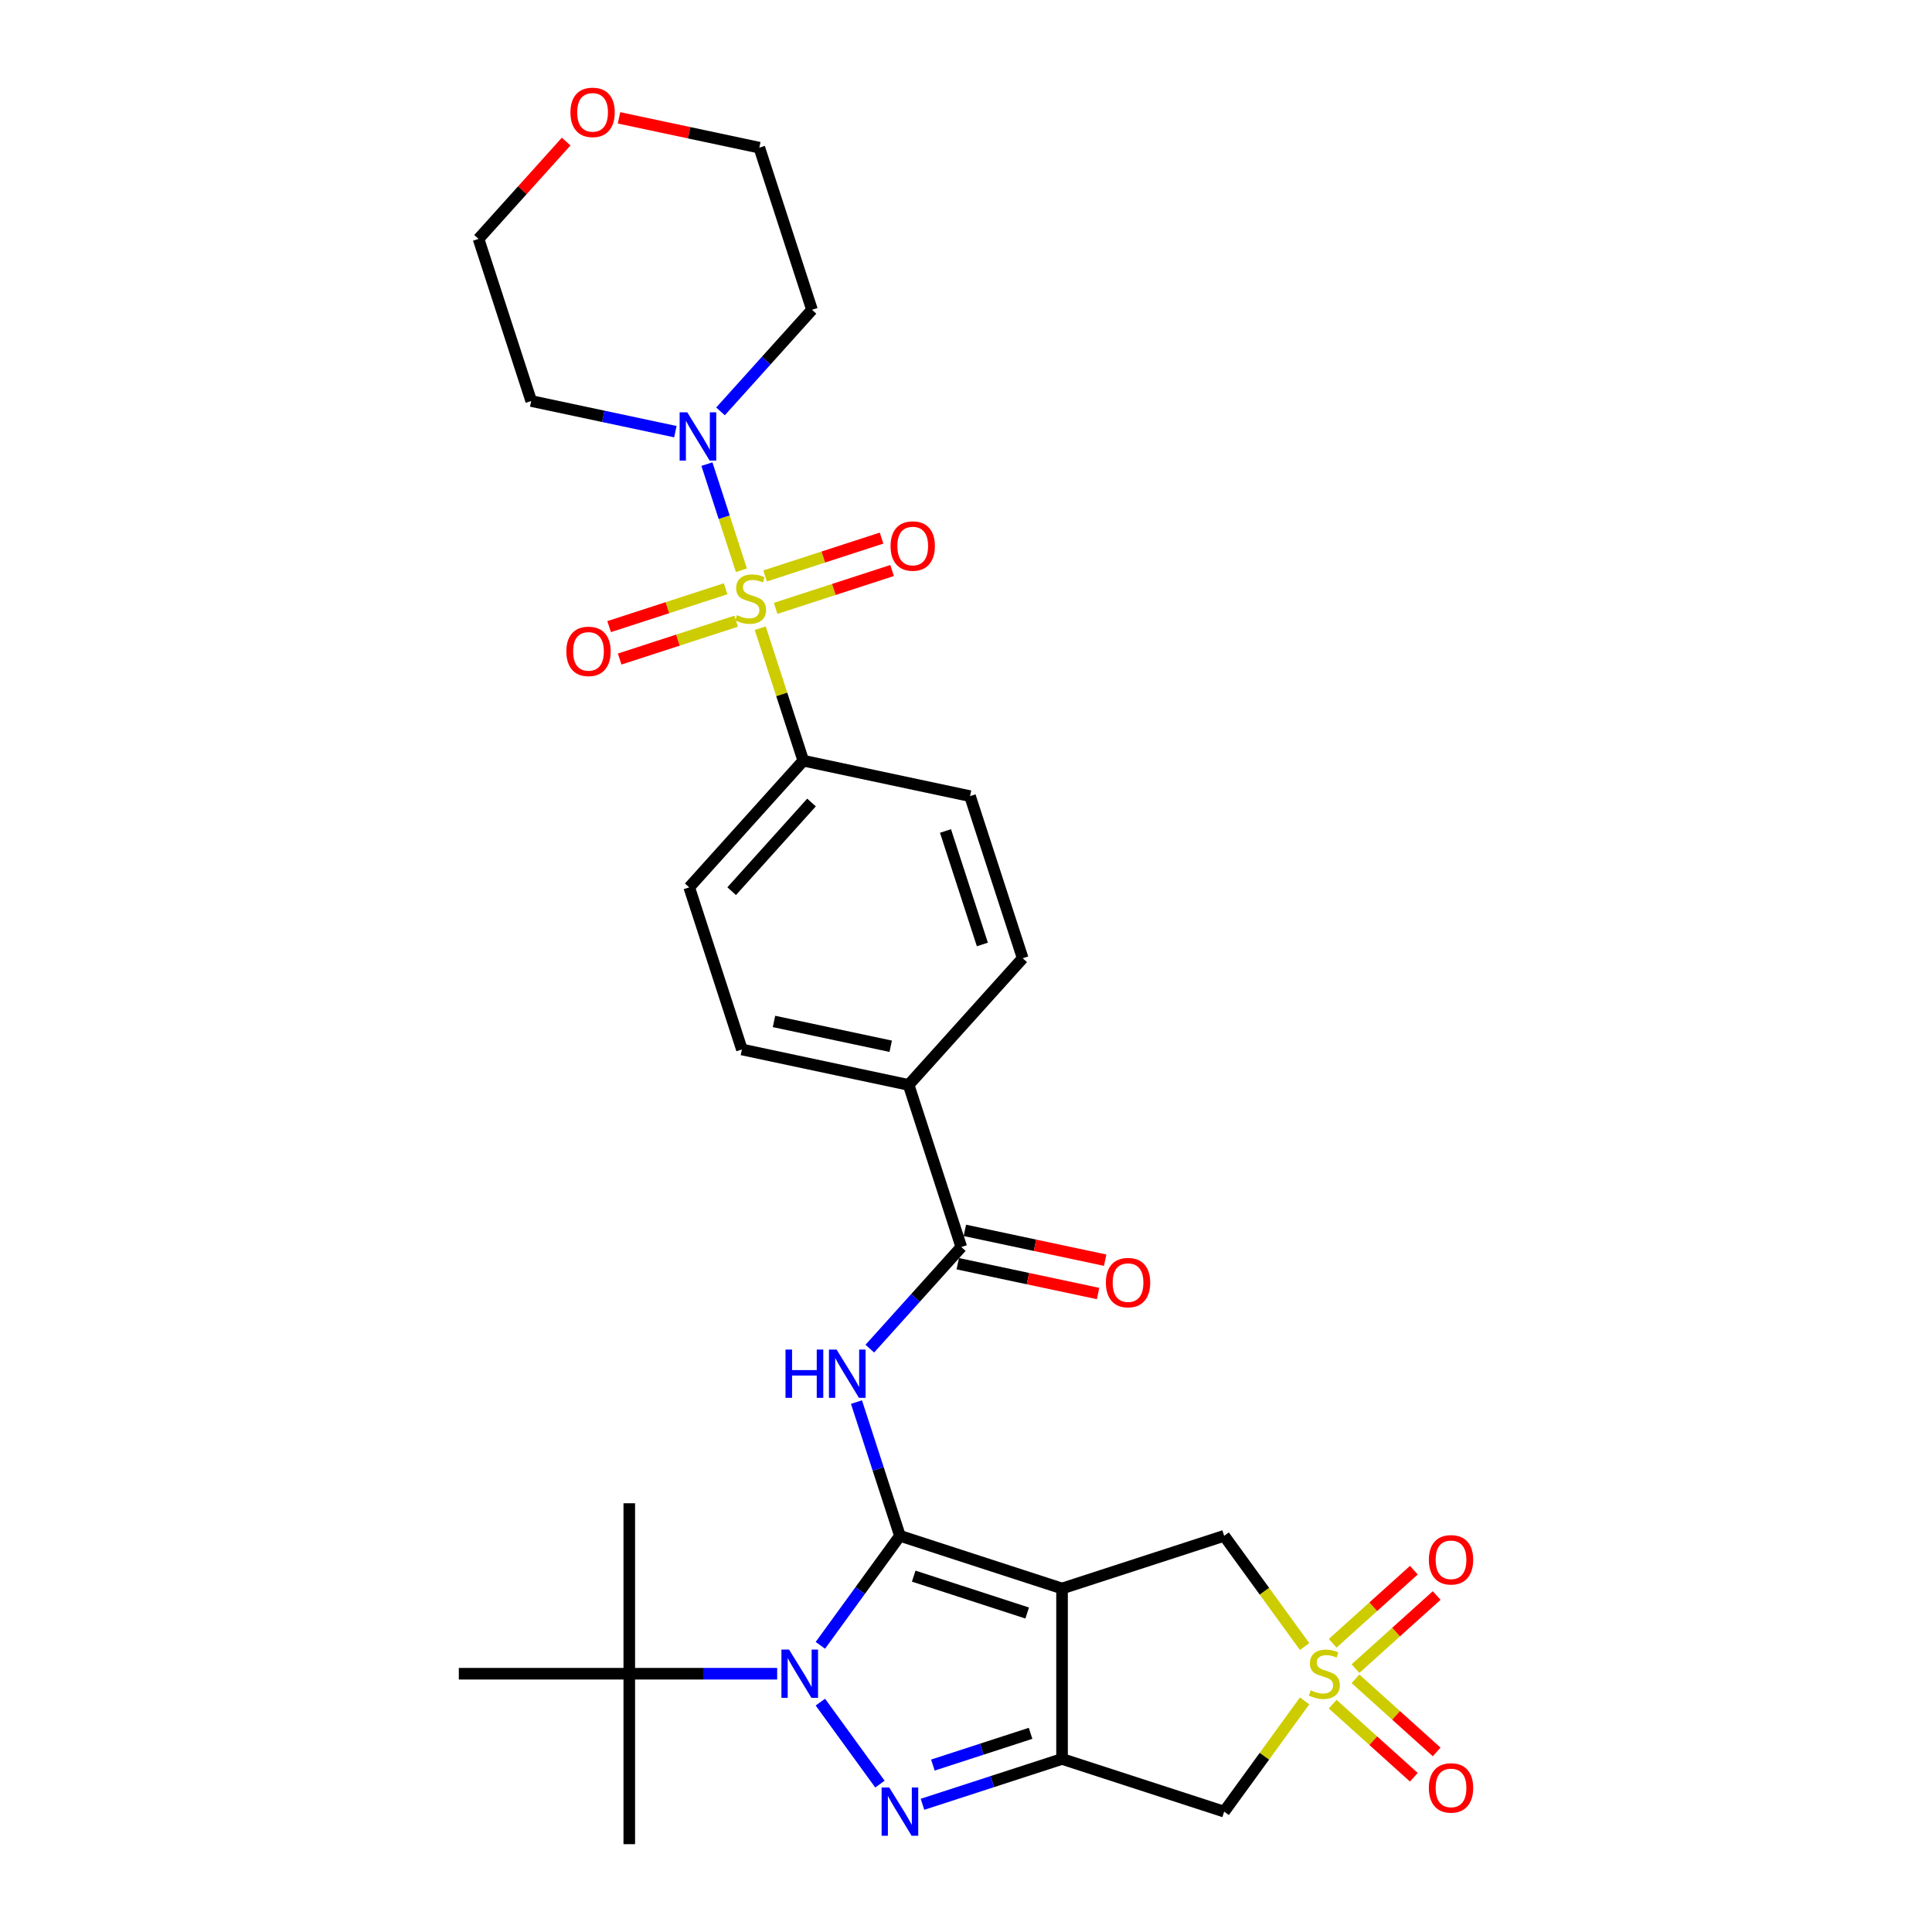 <?xml version='1.0' encoding='iso-8859-1'?>
<svg version='1.1' baseProfile='full'
              xmlns='http://www.w3.org/2000/svg'
                      xmlns:rdkit='http://www.rdkit.org/xml'
                      xmlns:xlink='http://www.w3.org/1999/xlink'
                  xml:space='preserve'
width='1000px' height='1000px' viewBox='0 0 1000 1000'>
<!-- END OF HEADER -->
<rect style='opacity:1.0;fill:#FFFFFF;stroke:none' width='1000' height='1000' x='0' y='0'> </rect>
<path class='bond-0' d='M 465.8,794.938 L 549.71,822.203' style='fill:none;fill-rule:evenodd;stroke:#000000;stroke-width:6px;stroke-linecap:butt;stroke-linejoin:miter;stroke-opacity:1' />
<path class='bond-0' d='M 472.934,815.81 L 531.671,834.895' style='fill:none;fill-rule:evenodd;stroke:#000000;stroke-width:6px;stroke-linecap:butt;stroke-linejoin:miter;stroke-opacity:1' />
<path class='bond-1' d='M 465.8,794.938 L 445.21,823.278' style='fill:none;fill-rule:evenodd;stroke:#000000;stroke-width:6px;stroke-linecap:butt;stroke-linejoin:miter;stroke-opacity:1' />
<path class='bond-1' d='M 445.21,823.278 L 424.62,851.618' style='fill:none;fill-rule:evenodd;stroke:#0000FF;stroke-width:6px;stroke-linecap:butt;stroke-linejoin:miter;stroke-opacity:1' />
<path class='bond-6' d='M 465.8,794.938 L 454.556,760.333' style='fill:none;fill-rule:evenodd;stroke:#000000;stroke-width:6px;stroke-linecap:butt;stroke-linejoin:miter;stroke-opacity:1' />
<path class='bond-6' d='M 454.556,760.333 L 443.312,725.727' style='fill:none;fill-rule:evenodd;stroke:#0000FF;stroke-width:6px;stroke-linecap:butt;stroke-linejoin:miter;stroke-opacity:1' />
<path class='bond-2' d='M 549.71,822.203 L 549.71,910.431' style='fill:none;fill-rule:evenodd;stroke:#000000;stroke-width:6px;stroke-linecap:butt;stroke-linejoin:miter;stroke-opacity:1' />
<path class='bond-10' d='M 549.71,822.203 L 633.621,794.938' style='fill:none;fill-rule:evenodd;stroke:#000000;stroke-width:6px;stroke-linecap:butt;stroke-linejoin:miter;stroke-opacity:1' />
<path class='bond-4' d='M 424.62,881.016 L 455.451,923.451' style='fill:none;fill-rule:evenodd;stroke:#0000FF;stroke-width:6px;stroke-linecap:butt;stroke-linejoin:miter;stroke-opacity:1' />
<path class='bond-12' d='M 402.259,866.317 L 363.986,866.317' style='fill:none;fill-rule:evenodd;stroke:#0000FF;stroke-width:6px;stroke-linecap:butt;stroke-linejoin:miter;stroke-opacity:1' />
<path class='bond-12' d='M 363.986,866.317 L 325.712,866.317' style='fill:none;fill-rule:evenodd;stroke:#000000;stroke-width:6px;stroke-linecap:butt;stroke-linejoin:miter;stroke-opacity:1' />
<path class='bond-7' d='M 549.71,910.431 L 633.621,937.695' style='fill:none;fill-rule:evenodd;stroke:#000000;stroke-width:6px;stroke-linecap:butt;stroke-linejoin:miter;stroke-opacity:1' />
<path class='bond-31' d='M 549.71,910.431 L 513.596,922.165' style='fill:none;fill-rule:evenodd;stroke:#000000;stroke-width:6px;stroke-linecap:butt;stroke-linejoin:miter;stroke-opacity:1' />
<path class='bond-31' d='M 513.596,922.165 L 477.482,933.9' style='fill:none;fill-rule:evenodd;stroke:#0000FF;stroke-width:6px;stroke-linecap:butt;stroke-linejoin:miter;stroke-opacity:1' />
<path class='bond-31' d='M 533.423,897.169 L 508.143,905.383' style='fill:none;fill-rule:evenodd;stroke:#000000;stroke-width:6px;stroke-linecap:butt;stroke-linejoin:miter;stroke-opacity:1' />
<path class='bond-31' d='M 508.143,905.383 L 482.863,913.597' style='fill:none;fill-rule:evenodd;stroke:#0000FF;stroke-width:6px;stroke-linecap:butt;stroke-linejoin:miter;stroke-opacity:1' />
<path class='bond-3' d='M 393.498,325.154 L 404.639,359.442' style='fill:none;fill-rule:evenodd;stroke:#CCCC00;stroke-width:6px;stroke-linecap:butt;stroke-linejoin:miter;stroke-opacity:1' />
<path class='bond-3' d='M 404.639,359.442 L 415.78,393.73' style='fill:none;fill-rule:evenodd;stroke:#000000;stroke-width:6px;stroke-linecap:butt;stroke-linejoin:miter;stroke-opacity:1' />
<path class='bond-8' d='M 383.751,295.156 L 374.827,267.69' style='fill:none;fill-rule:evenodd;stroke:#CCCC00;stroke-width:6px;stroke-linecap:butt;stroke-linejoin:miter;stroke-opacity:1' />
<path class='bond-8' d='M 374.827,267.69 L 365.902,240.223' style='fill:none;fill-rule:evenodd;stroke:#0000FF;stroke-width:6px;stroke-linecap:butt;stroke-linejoin:miter;stroke-opacity:1' />
<path class='bond-13' d='M 401.459,314.891 L 431.602,305.097' style='fill:none;fill-rule:evenodd;stroke:#CCCC00;stroke-width:6px;stroke-linecap:butt;stroke-linejoin:miter;stroke-opacity:1' />
<path class='bond-13' d='M 431.602,305.097 L 461.746,295.303' style='fill:none;fill-rule:evenodd;stroke:#FF0000;stroke-width:6px;stroke-linecap:butt;stroke-linejoin:miter;stroke-opacity:1' />
<path class='bond-13' d='M 396.006,298.109 L 426.15,288.315' style='fill:none;fill-rule:evenodd;stroke:#CCCC00;stroke-width:6px;stroke-linecap:butt;stroke-linejoin:miter;stroke-opacity:1' />
<path class='bond-13' d='M 426.15,288.315 L 456.293,278.521' style='fill:none;fill-rule:evenodd;stroke:#FF0000;stroke-width:6px;stroke-linecap:butt;stroke-linejoin:miter;stroke-opacity:1' />
<path class='bond-14' d='M 375.573,304.749 L 345.429,314.543' style='fill:none;fill-rule:evenodd;stroke:#CCCC00;stroke-width:6px;stroke-linecap:butt;stroke-linejoin:miter;stroke-opacity:1' />
<path class='bond-14' d='M 345.429,314.543 L 315.286,324.337' style='fill:none;fill-rule:evenodd;stroke:#FF0000;stroke-width:6px;stroke-linecap:butt;stroke-linejoin:miter;stroke-opacity:1' />
<path class='bond-14' d='M 381.025,321.531 L 350.882,331.325' style='fill:none;fill-rule:evenodd;stroke:#CCCC00;stroke-width:6px;stroke-linecap:butt;stroke-linejoin:miter;stroke-opacity:1' />
<path class='bond-14' d='M 350.882,331.325 L 320.739,341.119' style='fill:none;fill-rule:evenodd;stroke:#FF0000;stroke-width:6px;stroke-linecap:butt;stroke-linejoin:miter;stroke-opacity:1' />
<path class='bond-5' d='M 675.263,852.255 L 654.442,823.597' style='fill:none;fill-rule:evenodd;stroke:#CCCC00;stroke-width:6px;stroke-linecap:butt;stroke-linejoin:miter;stroke-opacity:1' />
<path class='bond-5' d='M 654.442,823.597 L 633.621,794.938' style='fill:none;fill-rule:evenodd;stroke:#000000;stroke-width:6px;stroke-linecap:butt;stroke-linejoin:miter;stroke-opacity:1' />
<path class='bond-15' d='M 701.601,863.674 L 722.61,844.758' style='fill:none;fill-rule:evenodd;stroke:#CCCC00;stroke-width:6px;stroke-linecap:butt;stroke-linejoin:miter;stroke-opacity:1' />
<path class='bond-15' d='M 722.61,844.758 L 743.619,825.841' style='fill:none;fill-rule:evenodd;stroke:#FF0000;stroke-width:6px;stroke-linecap:butt;stroke-linejoin:miter;stroke-opacity:1' />
<path class='bond-15' d='M 689.793,850.561 L 710.802,831.644' style='fill:none;fill-rule:evenodd;stroke:#CCCC00;stroke-width:6px;stroke-linecap:butt;stroke-linejoin:miter;stroke-opacity:1' />
<path class='bond-15' d='M 710.802,831.644 L 731.811,812.728' style='fill:none;fill-rule:evenodd;stroke:#FF0000;stroke-width:6px;stroke-linecap:butt;stroke-linejoin:miter;stroke-opacity:1' />
<path class='bond-16' d='M 689.793,882.073 L 710.802,900.989' style='fill:none;fill-rule:evenodd;stroke:#CCCC00;stroke-width:6px;stroke-linecap:butt;stroke-linejoin:miter;stroke-opacity:1' />
<path class='bond-16' d='M 710.802,900.989 L 731.811,919.906' style='fill:none;fill-rule:evenodd;stroke:#FF0000;stroke-width:6px;stroke-linecap:butt;stroke-linejoin:miter;stroke-opacity:1' />
<path class='bond-16' d='M 701.601,868.96 L 722.61,887.876' style='fill:none;fill-rule:evenodd;stroke:#CCCC00;stroke-width:6px;stroke-linecap:butt;stroke-linejoin:miter;stroke-opacity:1' />
<path class='bond-16' d='M 722.61,887.876 L 743.619,906.793' style='fill:none;fill-rule:evenodd;stroke:#FF0000;stroke-width:6px;stroke-linecap:butt;stroke-linejoin:miter;stroke-opacity:1' />
<path class='bond-32' d='M 675.263,880.379 L 654.442,909.037' style='fill:none;fill-rule:evenodd;stroke:#CCCC00;stroke-width:6px;stroke-linecap:butt;stroke-linejoin:miter;stroke-opacity:1' />
<path class='bond-32' d='M 654.442,909.037 L 633.621,937.695' style='fill:none;fill-rule:evenodd;stroke:#000000;stroke-width:6px;stroke-linecap:butt;stroke-linejoin:miter;stroke-opacity:1' />
<path class='bond-9' d='M 450.217,698.054 L 473.895,671.758' style='fill:none;fill-rule:evenodd;stroke:#0000FF;stroke-width:6px;stroke-linecap:butt;stroke-linejoin:miter;stroke-opacity:1' />
<path class='bond-9' d='M 473.895,671.758 L 497.572,645.461' style='fill:none;fill-rule:evenodd;stroke:#000000;stroke-width:6px;stroke-linecap:butt;stroke-linejoin:miter;stroke-opacity:1' />
<path class='bond-24' d='M 349.57,223.427 L 312.261,215.496' style='fill:none;fill-rule:evenodd;stroke:#0000FF;stroke-width:6px;stroke-linecap:butt;stroke-linejoin:miter;stroke-opacity:1' />
<path class='bond-24' d='M 312.261,215.496 L 274.951,207.566' style='fill:none;fill-rule:evenodd;stroke:#000000;stroke-width:6px;stroke-linecap:butt;stroke-linejoin:miter;stroke-opacity:1' />
<path class='bond-25' d='M 372.933,212.936 L 396.611,186.64' style='fill:none;fill-rule:evenodd;stroke:#0000FF;stroke-width:6px;stroke-linecap:butt;stroke-linejoin:miter;stroke-opacity:1' />
<path class='bond-25' d='M 396.611,186.64 L 420.288,160.343' style='fill:none;fill-rule:evenodd;stroke:#000000;stroke-width:6px;stroke-linecap:butt;stroke-linejoin:miter;stroke-opacity:1' />
<path class='bond-17' d='M 497.572,645.461 L 470.308,561.551' style='fill:none;fill-rule:evenodd;stroke:#000000;stroke-width:6px;stroke-linecap:butt;stroke-linejoin:miter;stroke-opacity:1' />
<path class='bond-18' d='M 495.738,654.092 L 532.051,661.81' style='fill:none;fill-rule:evenodd;stroke:#000000;stroke-width:6px;stroke-linecap:butt;stroke-linejoin:miter;stroke-opacity:1' />
<path class='bond-18' d='M 532.051,661.81 L 568.363,669.528' style='fill:none;fill-rule:evenodd;stroke:#FF0000;stroke-width:6px;stroke-linecap:butt;stroke-linejoin:miter;stroke-opacity:1' />
<path class='bond-18' d='M 499.407,636.831 L 535.719,644.55' style='fill:none;fill-rule:evenodd;stroke:#000000;stroke-width:6px;stroke-linecap:butt;stroke-linejoin:miter;stroke-opacity:1' />
<path class='bond-18' d='M 535.719,644.55 L 572.032,652.268' style='fill:none;fill-rule:evenodd;stroke:#FF0000;stroke-width:6px;stroke-linecap:butt;stroke-linejoin:miter;stroke-opacity:1' />
<path class='bond-11' d='M 415.78,393.73 L 356.744,459.297' style='fill:none;fill-rule:evenodd;stroke:#000000;stroke-width:6px;stroke-linecap:butt;stroke-linejoin:miter;stroke-opacity:1' />
<path class='bond-11' d='M 420.038,415.373 L 378.712,461.269' style='fill:none;fill-rule:evenodd;stroke:#000000;stroke-width:6px;stroke-linecap:butt;stroke-linejoin:miter;stroke-opacity:1' />
<path class='bond-33' d='M 415.78,393.73 L 502.081,412.074' style='fill:none;fill-rule:evenodd;stroke:#000000;stroke-width:6px;stroke-linecap:butt;stroke-linejoin:miter;stroke-opacity:1' />
<path class='bond-28' d='M 325.712,866.317 L 325.712,954.545' style='fill:none;fill-rule:evenodd;stroke:#000000;stroke-width:6px;stroke-linecap:butt;stroke-linejoin:miter;stroke-opacity:1' />
<path class='bond-29' d='M 325.712,866.317 L 325.712,778.088' style='fill:none;fill-rule:evenodd;stroke:#000000;stroke-width:6px;stroke-linecap:butt;stroke-linejoin:miter;stroke-opacity:1' />
<path class='bond-30' d='M 325.712,866.317 L 237.483,866.317' style='fill:none;fill-rule:evenodd;stroke:#000000;stroke-width:6px;stroke-linecap:butt;stroke-linejoin:miter;stroke-opacity:1' />
<path class='bond-21' d='M 470.308,561.551 L 529.345,495.984' style='fill:none;fill-rule:evenodd;stroke:#000000;stroke-width:6px;stroke-linecap:butt;stroke-linejoin:miter;stroke-opacity:1' />
<path class='bond-22' d='M 470.308,561.551 L 384.008,543.207' style='fill:none;fill-rule:evenodd;stroke:#000000;stroke-width:6px;stroke-linecap:butt;stroke-linejoin:miter;stroke-opacity:1' />
<path class='bond-22' d='M 461.032,541.539 L 400.621,528.699' style='fill:none;fill-rule:evenodd;stroke:#000000;stroke-width:6px;stroke-linecap:butt;stroke-linejoin:miter;stroke-opacity:1' />
<path class='bond-19' d='M 502.081,412.074 L 529.345,495.984' style='fill:none;fill-rule:evenodd;stroke:#000000;stroke-width:6px;stroke-linecap:butt;stroke-linejoin:miter;stroke-opacity:1' />
<path class='bond-19' d='M 489.388,430.113 L 508.473,488.851' style='fill:none;fill-rule:evenodd;stroke:#000000;stroke-width:6px;stroke-linecap:butt;stroke-linejoin:miter;stroke-opacity:1' />
<path class='bond-20' d='M 356.744,459.297 L 384.008,543.207' style='fill:none;fill-rule:evenodd;stroke:#000000;stroke-width:6px;stroke-linecap:butt;stroke-linejoin:miter;stroke-opacity:1' />
<path class='bond-23' d='M 320.399,60.996 L 356.711,68.714' style='fill:none;fill-rule:evenodd;stroke:#FF0000;stroke-width:6px;stroke-linecap:butt;stroke-linejoin:miter;stroke-opacity:1' />
<path class='bond-23' d='M 356.711,68.714 L 393.024,76.433' style='fill:none;fill-rule:evenodd;stroke:#000000;stroke-width:6px;stroke-linecap:butt;stroke-linejoin:miter;stroke-opacity:1' />
<path class='bond-34' d='M 293.048,73.277 L 270.368,98.466' style='fill:none;fill-rule:evenodd;stroke:#FF0000;stroke-width:6px;stroke-linecap:butt;stroke-linejoin:miter;stroke-opacity:1' />
<path class='bond-34' d='M 270.368,98.466 L 247.687,123.655' style='fill:none;fill-rule:evenodd;stroke:#000000;stroke-width:6px;stroke-linecap:butt;stroke-linejoin:miter;stroke-opacity:1' />
<path class='bond-27' d='M 274.951,207.566 L 247.687,123.655' style='fill:none;fill-rule:evenodd;stroke:#000000;stroke-width:6px;stroke-linecap:butt;stroke-linejoin:miter;stroke-opacity:1' />
<path class='bond-26' d='M 420.288,160.343 L 393.024,76.433' style='fill:none;fill-rule:evenodd;stroke:#000000;stroke-width:6px;stroke-linecap:butt;stroke-linejoin:miter;stroke-opacity:1' />
<path  class='atom-2' d='M 408.417 853.824
L 416.605 867.058
Q 417.417 868.364, 418.723 870.728
Q 420.028 873.093, 420.099 873.234
L 420.099 853.824
L 423.416 853.824
L 423.416 878.81
L 419.993 878.81
L 411.206 864.341
Q 410.182 862.647, 409.088 860.706
Q 408.029 858.765, 407.712 858.165
L 407.712 878.81
L 404.465 878.81
L 404.465 853.824
L 408.417 853.824
' fill='#0000FF'/>
<path  class='atom-4' d='M 381.458 318.396
Q 381.74 318.502, 382.904 318.996
Q 384.069 319.49, 385.34 319.807
Q 386.645 320.09, 387.916 320.09
Q 390.28 320.09, 391.657 318.96
Q 393.033 317.796, 393.033 315.784
Q 393.033 314.408, 392.327 313.561
Q 391.657 312.714, 390.598 312.255
Q 389.539 311.796, 387.775 311.267
Q 385.551 310.596, 384.21 309.961
Q 382.904 309.326, 381.952 307.985
Q 381.034 306.644, 381.034 304.385
Q 381.034 301.244, 383.152 299.303
Q 385.304 297.362, 389.539 297.362
Q 392.433 297.362, 395.715 298.738
L 394.904 301.456
Q 391.904 300.221, 389.645 300.221
Q 387.21 300.221, 385.869 301.244
Q 384.528 302.232, 384.563 303.962
Q 384.563 305.303, 385.234 306.114
Q 385.94 306.926, 386.928 307.385
Q 387.951 307.844, 389.645 308.373
Q 391.904 309.079, 393.245 309.785
Q 394.586 310.491, 395.539 311.937
Q 396.527 313.349, 396.527 315.784
Q 396.527 319.243, 394.198 321.113
Q 391.904 322.948, 388.057 322.948
Q 385.834 322.948, 384.14 322.454
Q 382.481 321.996, 380.505 321.184
L 381.458 318.396
' fill='#CCCC00'/>
<path  class='atom-5' d='M 460.277 925.202
L 468.465 938.436
Q 469.276 939.742, 470.582 942.107
Q 471.888 944.471, 471.958 944.612
L 471.958 925.202
L 475.276 925.202
L 475.276 950.188
L 471.853 950.188
L 463.065 935.719
Q 462.042 934.025, 460.947 932.084
Q 459.889 930.143, 459.571 929.543
L 459.571 950.188
L 456.324 950.188
L 456.324 925.202
L 460.277 925.202
' fill='#0000FF'/>
<path  class='atom-6' d='M 678.422 874.893
Q 678.704 874.999, 679.869 875.493
Q 681.034 875.987, 682.304 876.304
Q 683.61 876.587, 684.88 876.587
Q 687.245 876.587, 688.621 875.457
Q 689.998 874.293, 689.998 872.281
Q 689.998 870.905, 689.292 870.058
Q 688.621 869.211, 687.562 868.752
Q 686.504 868.293, 684.739 867.764
Q 682.516 867.093, 681.175 866.458
Q 679.869 865.823, 678.916 864.482
Q 677.998 863.141, 677.998 860.882
Q 677.998 857.741, 680.116 855.8
Q 682.269 853.859, 686.504 853.859
Q 689.398 853.859, 692.68 855.235
L 691.868 857.953
Q 688.868 856.718, 686.61 856.718
Q 684.174 856.718, 682.833 857.741
Q 681.492 858.729, 681.528 860.458
Q 681.528 861.8, 682.198 862.611
Q 682.904 863.423, 683.892 863.882
Q 684.916 864.341, 686.61 864.87
Q 688.868 865.576, 690.209 866.282
Q 691.55 866.987, 692.503 868.434
Q 693.491 869.846, 693.491 872.281
Q 693.491 875.74, 691.162 877.61
Q 688.868 879.445, 685.021 879.445
Q 682.798 879.445, 681.104 878.951
Q 679.445 878.492, 677.469 877.681
L 678.422 874.893
' fill='#CCCC00'/>
<path  class='atom-7' d='M 406.58 698.535
L 409.968 698.535
L 409.968 709.158
L 422.743 709.158
L 422.743 698.535
L 426.131 698.535
L 426.131 723.521
L 422.743 723.521
L 422.743 711.981
L 409.968 711.981
L 409.968 723.521
L 406.58 723.521
L 406.58 698.535
' fill='#0000FF'/>
<path  class='atom-7' d='M 433.013 698.535
L 441.2 711.769
Q 442.012 713.075, 443.318 715.44
Q 444.624 717.804, 444.694 717.945
L 444.694 698.535
L 448.012 698.535
L 448.012 723.521
L 444.588 723.521
L 435.801 709.052
Q 434.777 707.358, 433.683 705.417
Q 432.625 703.476, 432.307 702.876
L 432.307 723.521
L 429.06 723.521
L 429.06 698.535
L 433.013 698.535
' fill='#0000FF'/>
<path  class='atom-9' d='M 355.729 213.416
L 363.916 226.651
Q 364.728 227.957, 366.034 230.321
Q 367.339 232.686, 367.41 232.827
L 367.41 213.416
L 370.727 213.416
L 370.727 238.403
L 367.304 238.403
L 358.517 223.933
Q 357.493 222.239, 356.399 220.298
Q 355.34 218.357, 355.023 217.757
L 355.023 238.403
L 351.776 238.403
L 351.776 213.416
L 355.729 213.416
' fill='#0000FF'/>
<path  class='atom-14' d='M 460.956 282.626
Q 460.956 276.627, 463.921 273.274
Q 466.885 269.922, 472.426 269.922
Q 477.967 269.922, 480.931 273.274
Q 483.896 276.627, 483.896 282.626
Q 483.896 288.697, 480.896 292.155
Q 477.896 295.578, 472.426 295.578
Q 466.921 295.578, 463.921 292.155
Q 460.956 288.732, 460.956 282.626
M 472.426 292.755
Q 476.238 292.755, 478.285 290.214
Q 480.367 287.638, 480.367 282.626
Q 480.367 277.721, 478.285 275.251
Q 476.238 272.745, 472.426 272.745
Q 468.615 272.745, 466.533 275.215
Q 464.486 277.686, 464.486 282.626
Q 464.486 287.673, 466.533 290.214
Q 468.615 292.755, 472.426 292.755
' fill='#FF0000'/>
<path  class='atom-15' d='M 293.136 337.155
Q 293.136 331.155, 296.1 327.802
Q 299.065 324.45, 304.605 324.45
Q 310.146 324.45, 313.111 327.802
Q 316.075 331.155, 316.075 337.155
Q 316.075 343.225, 313.075 346.683
Q 310.076 350.107, 304.605 350.107
Q 299.1 350.107, 296.1 346.683
Q 293.136 343.26, 293.136 337.155
M 304.605 347.283
Q 308.417 347.283, 310.464 344.742
Q 312.546 342.166, 312.546 337.155
Q 312.546 332.249, 310.464 329.779
Q 308.417 327.273, 304.605 327.273
Q 300.794 327.273, 298.712 329.743
Q 296.665 332.214, 296.665 337.155
Q 296.665 342.201, 298.712 344.742
Q 300.794 347.283, 304.605 347.283
' fill='#FF0000'/>
<path  class='atom-16' d='M 739.577 807.351
Q 739.577 801.351, 742.542 797.999
Q 745.506 794.646, 751.047 794.646
Q 756.588 794.646, 759.552 797.999
Q 762.517 801.351, 762.517 807.351
Q 762.517 813.421, 759.517 816.88
Q 756.517 820.303, 751.047 820.303
Q 745.541 820.303, 742.542 816.88
Q 739.577 813.456, 739.577 807.351
M 751.047 817.48
Q 754.858 817.48, 756.905 814.939
Q 758.987 812.362, 758.987 807.351
Q 758.987 802.445, 756.905 799.975
Q 754.858 797.469, 751.047 797.469
Q 747.235 797.469, 745.153 799.94
Q 743.106 802.41, 743.106 807.351
Q 743.106 812.398, 745.153 814.939
Q 747.235 817.48, 751.047 817.48
' fill='#FF0000'/>
<path  class='atom-17' d='M 739.577 925.424
Q 739.577 919.424, 742.542 916.072
Q 745.506 912.719, 751.047 912.719
Q 756.588 912.719, 759.552 916.072
Q 762.517 919.424, 762.517 925.424
Q 762.517 931.494, 759.517 934.953
Q 756.517 938.376, 751.047 938.376
Q 745.541 938.376, 742.542 934.953
Q 739.577 931.529, 739.577 925.424
M 751.047 935.553
Q 754.858 935.553, 756.905 933.012
Q 758.987 930.435, 758.987 925.424
Q 758.987 920.518, 756.905 918.048
Q 754.858 915.542, 751.047 915.542
Q 747.235 915.542, 745.153 918.013
Q 743.106 920.483, 743.106 925.424
Q 743.106 930.471, 745.153 933.012
Q 747.235 935.553, 751.047 935.553
' fill='#FF0000'/>
<path  class='atom-19' d='M 572.403 663.876
Q 572.403 657.876, 575.368 654.524
Q 578.332 651.171, 583.873 651.171
Q 589.414 651.171, 592.378 654.524
Q 595.343 657.876, 595.343 663.876
Q 595.343 669.946, 592.343 673.404
Q 589.343 676.828, 583.873 676.828
Q 578.367 676.828, 575.368 673.404
Q 572.403 669.981, 572.403 663.876
M 583.873 674.004
Q 587.684 674.004, 589.731 671.463
Q 591.814 668.887, 591.814 663.876
Q 591.814 658.97, 589.731 656.5
Q 587.684 653.994, 583.873 653.994
Q 580.061 653.994, 577.979 656.465
Q 575.932 658.935, 575.932 663.876
Q 575.932 668.922, 577.979 671.463
Q 580.061 674.004, 583.873 674.004
' fill='#FF0000'/>
<path  class='atom-24' d='M 295.254 58.16
Q 295.254 52.16, 298.218 48.807
Q 301.183 45.455, 306.723 45.455
Q 312.264 45.455, 315.229 48.807
Q 318.193 52.16, 318.193 58.16
Q 318.193 64.23, 315.193 67.688
Q 312.194 71.111, 306.723 71.111
Q 301.218 71.111, 298.218 67.688
Q 295.254 64.265, 295.254 58.16
M 306.723 68.288
Q 310.535 68.288, 312.582 65.747
Q 314.664 63.171, 314.664 58.16
Q 314.664 53.254, 312.582 50.784
Q 310.535 48.278, 306.723 48.278
Q 302.912 48.278, 300.83 50.748
Q 298.783 53.219, 298.783 58.16
Q 298.783 63.206, 300.83 65.747
Q 302.912 68.288, 306.723 68.288
' fill='#FF0000'/>
</svg>
